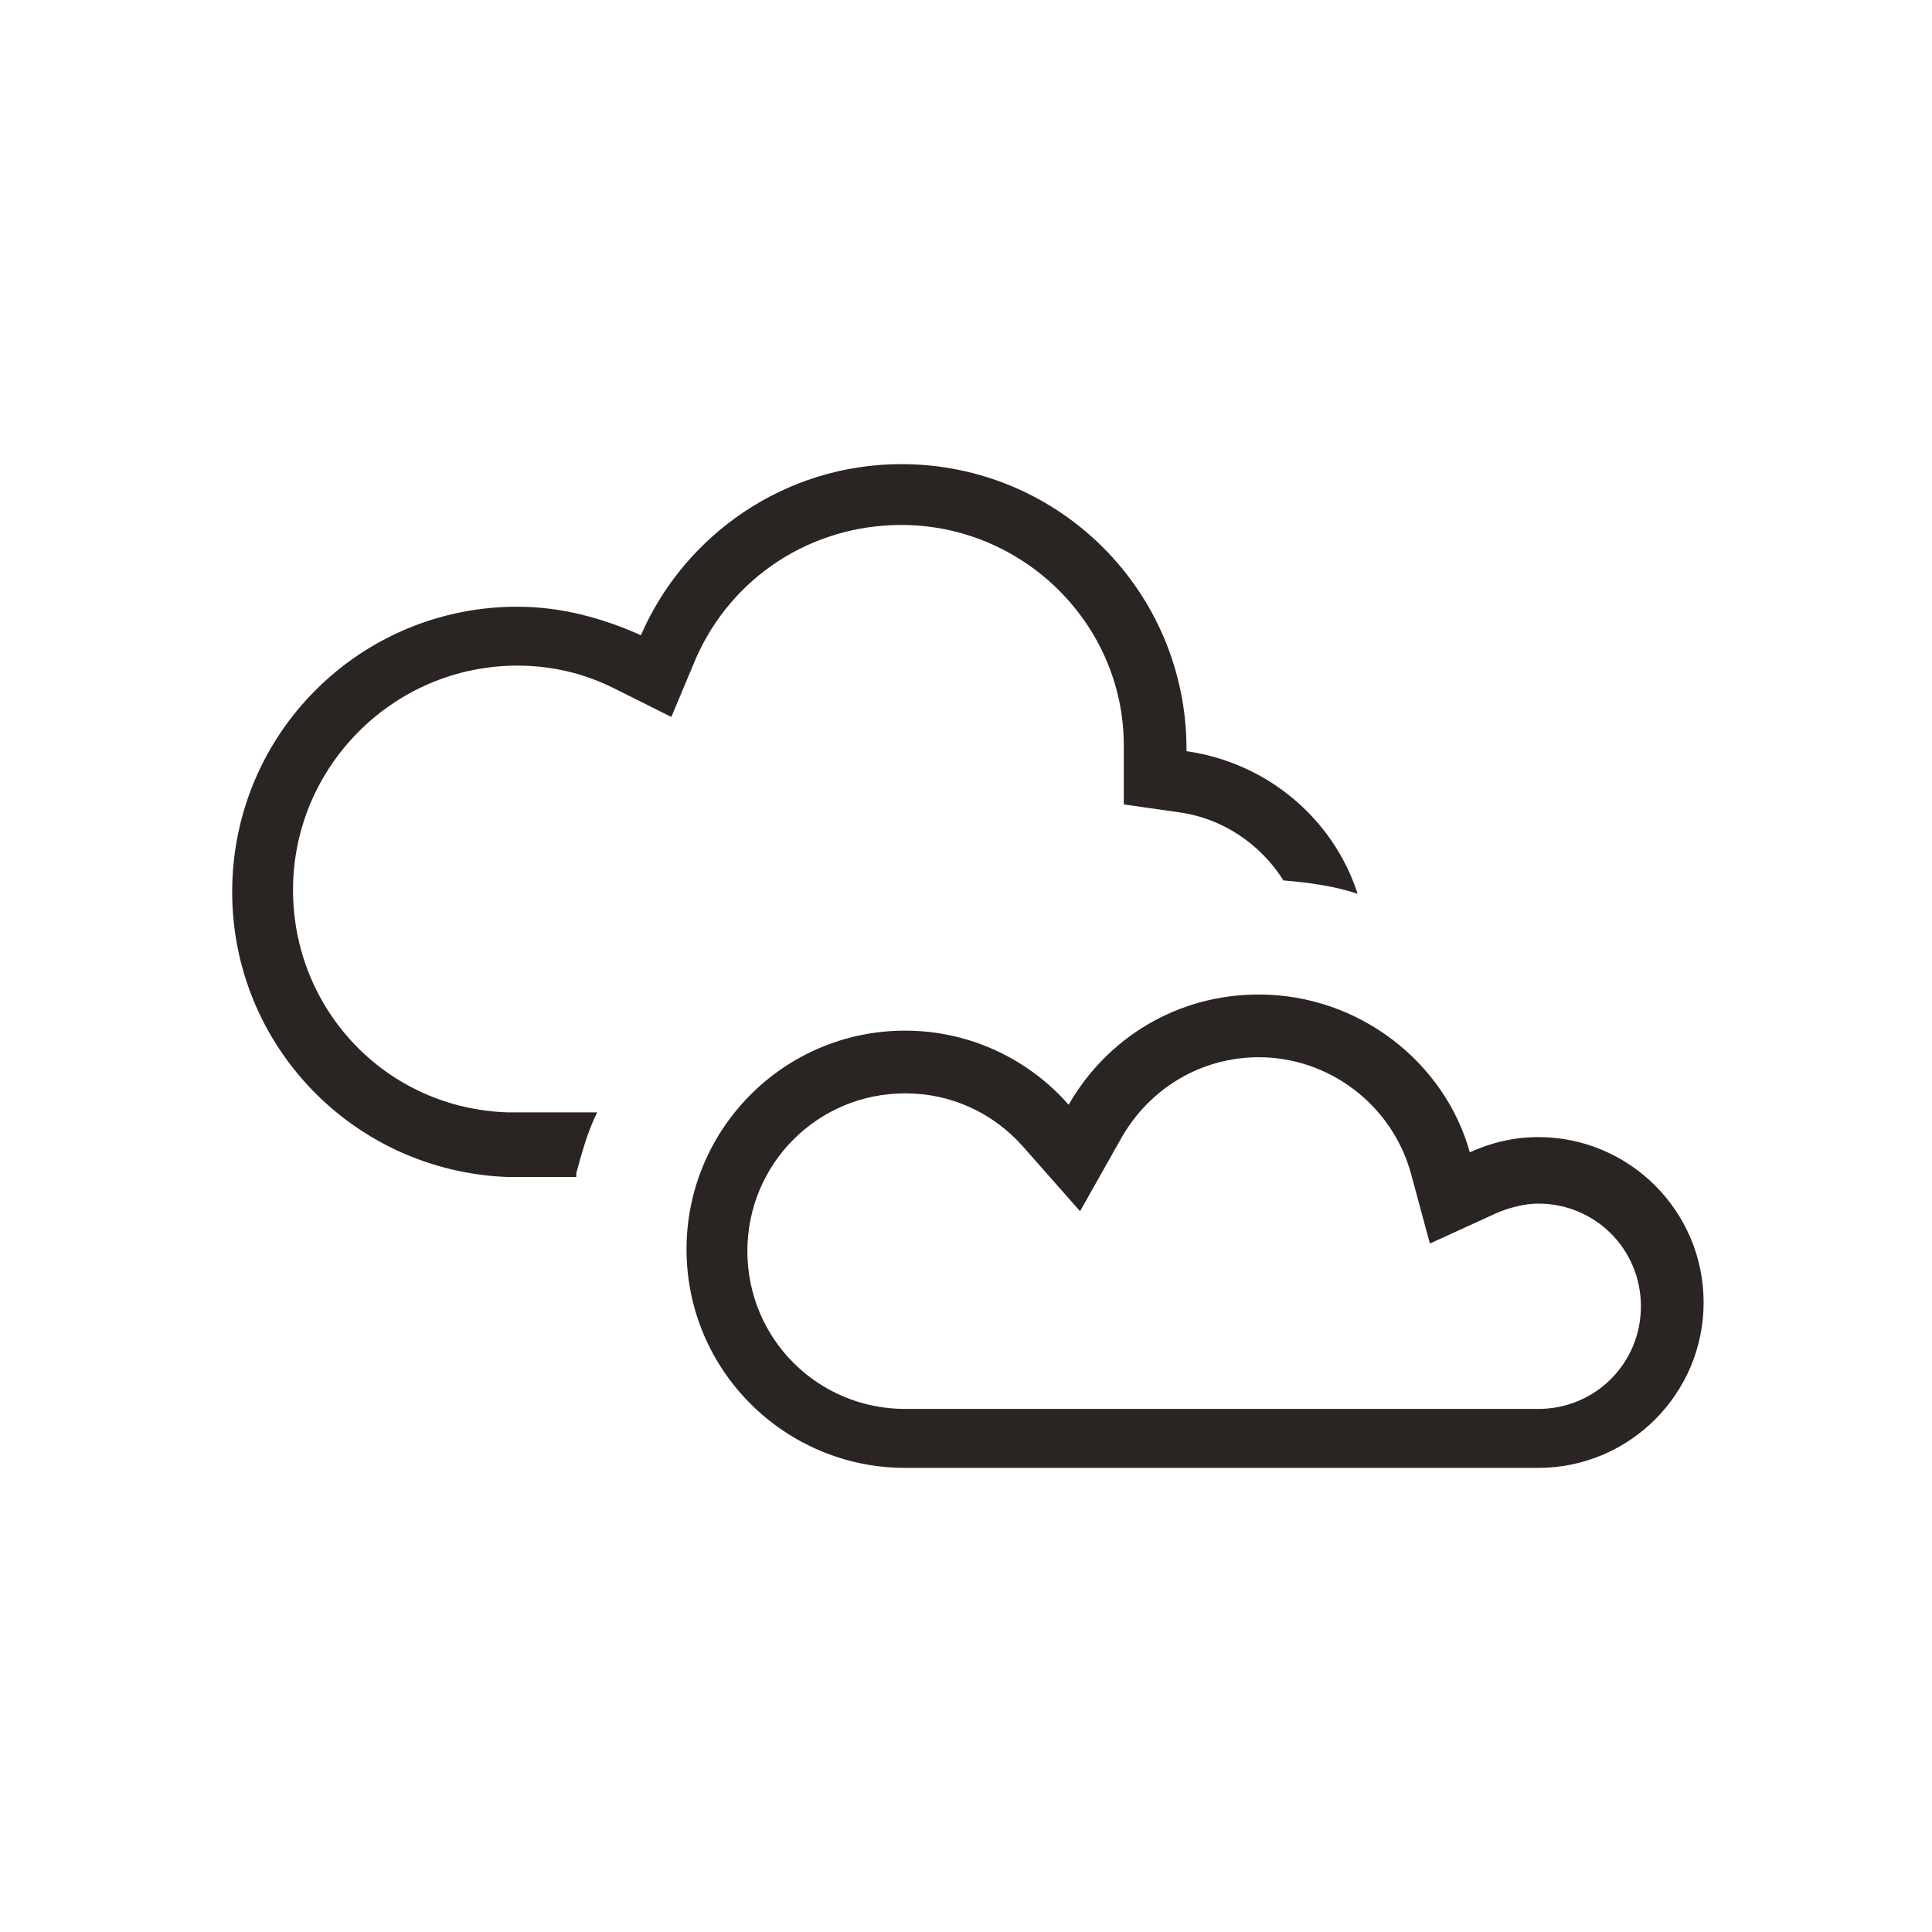 <?xml version="1.0" encoding="UTF-8"?>
<!-- The Best Svg Icon site in the world: iconSvg.co, Visit us! https://iconsvg.co -->
<svg width="800px" height="800px" version="1.1" viewBox="144 144 512 512" xmlns="http://www.w3.org/2000/svg">
 <g fill="#2a2522">
  <path d="m296.72 454.91c1.512-5.543 3.023-11.082 5.543-16.121h-23.68c-32.242-1.008-56.93-27.207-56.93-58.945 0-32.746 26.703-59.449 59.449-59.449 9.07 0 17.633 2.016 25.695 6.047l15.113 7.559 6.551-15.617c9.574-21.664 30.73-35.266 54.41-35.266 32.242 0 58.945 26.199 58.945 58.441v15.617l14.105 2.016c12.09 1.512 22.168 8.566 28.215 18.137 6.551 0.504 13.602 1.512 19.648 3.527-6.551-20.152-24.184-34.762-45.344-37.785v-0.504c0-41.816-33.754-75.57-75.57-75.57-30.73 0-57.434 18.641-69.023 45.344-10.078-4.535-21.16-7.559-32.746-7.559-41.816 0-75.57 33.754-75.57 75.57 0 40.809 32.242 74.059 73.051 75.57h18.137z"/>
  <path d="m477.59 424.18c18.641 0 35.266 12.594 40.305 30.73l5.039 18.641 17.633-8.062c3.527-1.512 7.559-2.519 11.082-2.519 15.113 0 27.207 12.09 27.207 27.207 0 15.113-12.09 27.207-27.207 27.207h-167.77c-23.176 0-41.816-18.641-41.816-41.816 0-23.176 18.641-41.816 41.816-41.816 12.09 0 23.176 5.039 31.234 14.105l15.113 17.129 11.082-19.648c7.559-13.094 21.164-21.156 36.277-21.156m0-16.625c-21.664 0-40.305 11.586-50.383 29.223-10.578-12.09-26.199-19.648-43.328-19.648-32.242 0-57.938 26.199-57.938 57.938 0 32.242 26.199 57.938 57.938 57.938h167.77c24.184 0 43.832-19.648 43.832-43.832s-19.648-43.832-43.832-43.832c-6.551 0-12.594 1.512-18.137 4.031-6.547-23.68-29.219-41.816-55.918-41.816z"/>
 </g>
</svg>